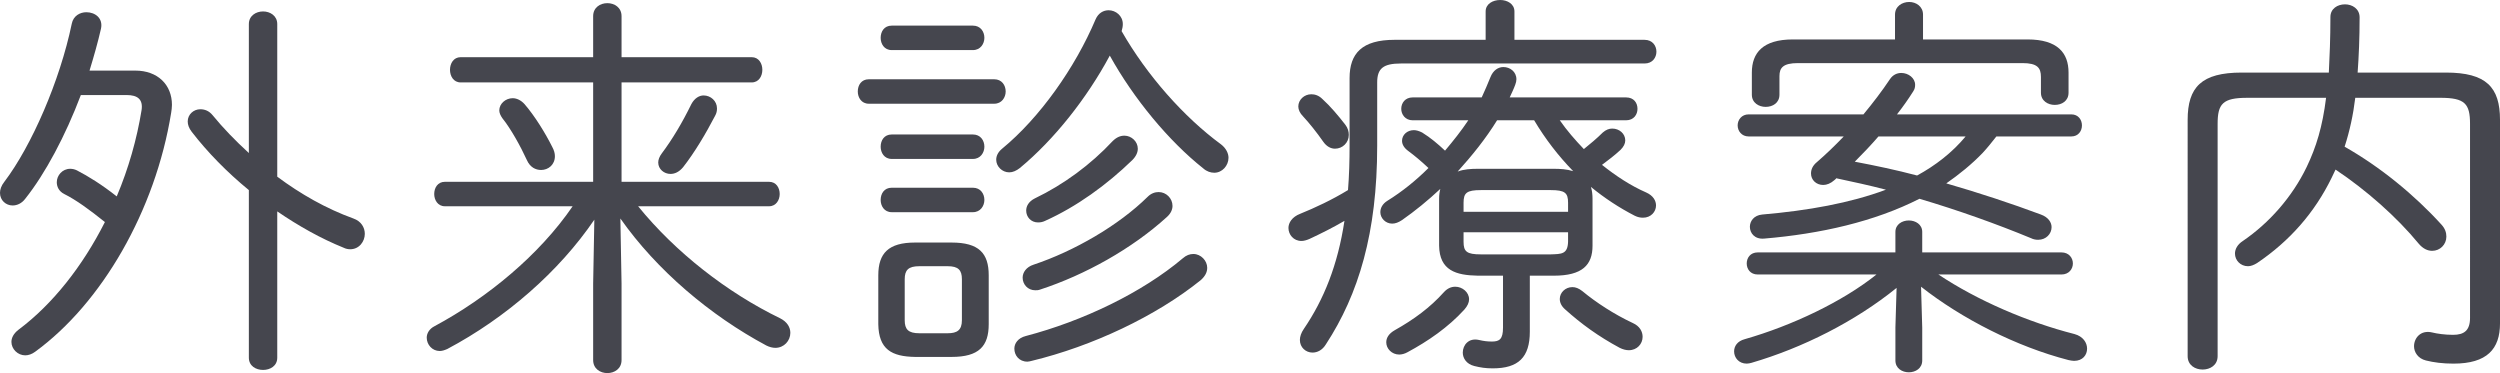 <?xml version="1.0" encoding="UTF-8"?><svg id="b" xmlns="http://www.w3.org/2000/svg" width="126.78" height="18.92" viewBox="0 0 126.78 18.92"><defs><style>.d{fill:#45464e;}</style></defs><g id="c"><path class="d" d="M6.86,3.58c1.14,0,1.86.72,1.86,1.74,0,.14-.02.26-.04.4-.8,4.96-3.52,9.66-6.9,12.12-.16.12-.34.18-.5.18-.38,0-.7-.32-.7-.68,0-.2.1-.42.36-.62,1.74-1.3,3.26-3.24,4.38-5.46-.8-.64-1.46-1.12-2.06-1.42-.28-.14-.38-.38-.38-.6,0-.34.28-.68.68-.68.1,0,.22.02.34.08.58.3,1.26.72,2.02,1.32.6-1.42,1.02-2.9,1.26-4.38.08-.54-.2-.76-.76-.76h-2.32c-.78,2.06-1.8,3.98-2.82,5.26-.18.24-.42.34-.64.34-.34,0-.64-.26-.64-.64,0-.16.06-.36.22-.56C1.6,7.4,3.04,4.1,3.64,1.2c.08-.4.42-.58.74-.58.44,0,.86.3.74.84-.16.7-.36,1.4-.58,2.12h2.32ZM12.62,1.22c0-.42.36-.64.72-.64s.72.22.72.64v7.74c1.18.88,2.48,1.62,3.86,2.12.4.14.58.46.58.78,0,.38-.28.78-.74.78-.1,0-.22-.02-.34-.08-1.14-.46-2.28-1.1-3.36-1.84v7.42c0,.42-.36.62-.72.62s-.72-.2-.72-.62v-8.5c-1.1-.9-2.1-1.92-2.9-2.96-.14-.18-.2-.36-.2-.52,0-.36.3-.62.64-.62.22,0,.44.08.62.3.54.66,1.16,1.3,1.84,1.92V1.22Z"/><path class="d" d="M30.14,11.14c-1.78,2.62-4.48,4.98-7.46,6.56-.14.06-.26.1-.38.1-.38,0-.66-.32-.66-.68,0-.2.12-.44.4-.58,2.68-1.44,5.32-3.62,7-6.08h-6.48c-.36,0-.54-.32-.54-.62,0-.32.18-.62.54-.62h7.52v-5.04h-6.72c-.36,0-.54-.32-.54-.64s.18-.64.54-.64h6.72V.82c0-.44.36-.66.72-.66s.72.22.72.66v2.08h6.6c.36,0,.54.32.54.64s-.18.64-.54.64h-6.6v5.04h7.48c.36,0,.54.3.54.62,0,.3-.18.62-.54.62h-6.64c1.9,2.34,4.52,4.38,7.2,5.68.36.18.52.46.52.74,0,.4-.32.76-.76.76-.14,0-.3-.04-.46-.12-2.84-1.52-5.56-3.82-7.4-6.44l.06,3.3v3.88c0,.44-.36.66-.72.66s-.72-.22-.72-.66v-3.88l.06-3.24ZM28,7.44c.1.18.14.34.14.48,0,.44-.34.7-.7.7-.28,0-.56-.14-.72-.5-.32-.7-.82-1.6-1.24-2.12-.1-.14-.16-.28-.16-.4,0-.34.32-.62.68-.62.2,0,.42.1.6.3.52.6,1.06,1.48,1.4,2.16ZM34,8.82c-.32,0-.62-.24-.62-.58,0-.14.06-.3.18-.46.54-.72,1.04-1.56,1.5-2.5.16-.3.4-.44.62-.44.36,0,.68.28.68.66,0,.12-.02.24-.1.38-.48.92-1.04,1.86-1.62,2.6-.2.24-.42.34-.64.34Z"/><path class="d" d="M44.06,5.26c-.38,0-.56-.32-.56-.62,0-.32.18-.62.56-.62h6.36c.38,0,.58.3.58.62,0,.3-.2.62-.58.62h-6.36ZM46.4,18.1c-1.18-.02-1.84-.38-1.86-1.66v-2.48c0-1.12.52-1.66,1.86-1.66h1.86c1.38,0,1.88.54,1.88,1.66v2.48c0,1.12-.5,1.66-1.88,1.66h-1.86ZM45.22,2.54c-.38,0-.56-.32-.56-.62,0-.32.18-.62.56-.62h4.12c.38,0,.58.3.58.62,0,.3-.2.62-.58.62h-4.12ZM45.22,8.06c-.38,0-.56-.32-.56-.62,0-.32.18-.62.56-.62h4.12c.38,0,.58.3.58.62,0,.3-.2.62-.58.62h-4.12ZM45.22,10.76c-.38,0-.56-.32-.56-.62,0-.32.18-.62.56-.62h4.12c.38,0,.58.3.58.62,0,.3-.2.62-.58.62h-4.12ZM48.06,16.9c.48,0,.72-.16.72-.66v-2.08c0-.46-.18-.66-.72-.66h-1.44c-.56,0-.74.2-.74.66v2.08c0,.46.18.66.74.66h1.44ZM51.72,8.52c-.18.14-.36.22-.54.22-.36,0-.66-.3-.66-.64,0-.18.08-.38.3-.56,1.9-1.56,3.7-4.1,4.74-6.56.14-.32.4-.46.66-.46.36,0,.72.28.72.7,0,.12-.02.22-.06.36,1.28,2.24,3.16,4.36,5.04,5.74.26.2.38.46.38.68,0,.4-.32.76-.72.76-.18,0-.38-.06-.56-.22-1.74-1.38-3.52-3.52-4.74-5.72-1.16,2.16-2.82,4.26-4.56,5.7ZM60.52,12.88c.38,0,.7.34.7.7,0,.22-.1.42-.32.62-2.28,1.84-5.52,3.36-8.58,4.1-.08.02-.16.04-.22.04-.42,0-.66-.32-.66-.66,0-.26.18-.54.58-.64,2.9-.76,5.9-2.2,7.96-3.94.18-.16.36-.22.54-.22ZM58.76,9.74c.38,0,.7.32.7.7,0,.18-.08.38-.28.56-1.78,1.62-4.16,2.94-6.42,3.68-.1.04-.18.04-.26.04-.38,0-.64-.3-.64-.64,0-.26.18-.54.56-.66,2.04-.68,4.3-1.98,5.78-3.44.18-.18.38-.24.56-.24ZM57.02,6.88c.36,0,.68.3.68.66,0,.18-.08.38-.28.58-1.3,1.26-2.82,2.36-4.42,3.08-.12.06-.24.08-.36.08-.36,0-.6-.28-.6-.6,0-.22.12-.46.44-.62,1.46-.7,2.84-1.72,3.94-2.9.2-.2.4-.28.6-.28Z"/><path class="d" d="M69.84,7.4c0,4.4-.94,7.52-2.6,10.06-.18.3-.44.42-.68.42-.34,0-.64-.26-.64-.64,0-.16.06-.36.2-.56,1.02-1.5,1.72-3.24,2.06-5.48-.58.34-1.18.64-1.78.92-.14.06-.28.1-.4.1-.4,0-.66-.32-.66-.66,0-.26.18-.56.6-.72.74-.3,1.6-.7,2.42-1.2.06-.74.08-1.5.08-2.26v-3.42c0-1.26.64-1.94,2.28-1.94h4.62V.58c0-.38.36-.58.74-.58.36,0,.72.2.72.58v1.44h6.6c.4,0,.6.3.6.6s-.2.6-.6.6h-12.36c-.9,0-1.2.26-1.2.96v3.22ZM68.22,6.32c.14.18.18.36.18.52,0,.4-.32.7-.7.7-.2,0-.42-.1-.6-.36-.32-.46-.72-.96-1.02-1.28-.16-.16-.24-.34-.24-.5,0-.34.3-.62.66-.62.18,0,.38.06.56.24.4.36.82.86,1.16,1.3ZM74.94,13.98c-1.1-.02-1.94-.26-1.96-1.52v-2.38c0-.18.02-.34.06-.5-.62.58-1.28,1.12-1.94,1.58-.18.12-.34.18-.5.18-.34,0-.6-.28-.6-.58,0-.2.1-.42.36-.58.74-.46,1.44-1.02,2.08-1.66-.36-.34-.72-.64-1.02-.86-.22-.16-.32-.34-.32-.52,0-.3.26-.54.6-.54.12,0,.26.04.42.12.42.26.8.58,1.16.92.42-.5.82-1,1.18-1.54h-2.82c-.38,0-.58-.3-.58-.58,0-.3.2-.58.58-.58h3.5c.16-.34.3-.68.44-1.02.14-.36.4-.52.66-.52.34,0,.66.24.66.62,0,.08-.02.18-.06.28-.08.22-.18.42-.28.64h5.9c.4,0,.58.28.58.58,0,.28-.18.58-.58.58h-3.36c.36.52.78,1,1.22,1.46.32-.26.66-.54.96-.84.16-.14.32-.2.48-.2.36,0,.66.26.66.6,0,.16-.08.32-.24.48-.3.28-.62.52-.94.76.7.56,1.46,1.06,2.24,1.4.36.16.5.42.5.66,0,.32-.26.62-.66.62-.12,0-.26-.02-.42-.1-.78-.4-1.54-.9-2.22-1.46.06.2.08.4.08.6v2.38c0,.98-.52,1.52-1.96,1.52h-1.22v2.84c0,1.3-.58,1.86-1.88,1.86-.36,0-.62-.04-.94-.12-.4-.1-.58-.4-.58-.68,0-.38.3-.76.82-.64.26.06.44.08.66.08.38,0,.56-.12.56-.7v-2.64h-1.28ZM73.8,14.54c.36,0,.7.28.7.64,0,.16-.08.34-.24.52-.82.9-1.84,1.6-2.88,2.16-.14.08-.3.12-.42.12-.38,0-.66-.3-.66-.62,0-.22.12-.44.44-.62.96-.54,1.78-1.14,2.48-1.92.18-.2.38-.28.58-.28ZM75.92,6.1c-.58.94-1.26,1.78-2,2.6.32-.12.68-.14,1.02-.14h3.86c.32,0,.66.02.98.12-.76-.78-1.42-1.64-1.98-2.58h-1.88ZM79.52,10.28c0-.5-.16-.64-.88-.64h-3.54c-.72,0-.88.14-.88.64v.46h5.3v-.46ZM78.64,12.9c.54-.02.86,0,.88-.64v-.48h-5.3v.48c0,.5.16.64.88.64h3.54ZM82.8,16.38c.36.16.5.44.5.7,0,.36-.28.68-.7.68-.14,0-.3-.04-.46-.12-1.08-.58-1.96-1.22-2.78-1.96-.18-.16-.26-.34-.26-.52,0-.32.28-.6.64-.6.16,0,.32.06.5.2.7.58,1.62,1.18,2.56,1.62Z"/><path class="d" d="M98.3,13.92c1.98,1.32,4.54,2.42,6.9,3.02.44.12.64.44.64.74,0,.32-.22.62-.66.62-.08,0-.18-.02-.28-.04-2.64-.68-5.42-2.1-7.48-3.72l.06,2.08v1.66c0,.4-.34.6-.68.6s-.68-.2-.68-.6v-1.68l.06-2c-2.1,1.7-4.76,3.04-7.36,3.8-.08.02-.16.04-.24.04-.4,0-.64-.3-.64-.62,0-.26.16-.52.54-.62,2.38-.68,4.96-1.9,6.68-3.28h-6.02c-.38,0-.56-.28-.56-.56s.18-.56.56-.56h6.98v-1.04c0-.38.34-.58.68-.58s.68.2.68.58v1.04h7.06c.38,0,.58.28.58.56s-.2.56-.58.56h-6.24ZM101.24,6.92c-.22.28-.44.56-.7.84-.56.58-1.18,1.08-1.84,1.54,1.66.48,3.3,1.02,4.8,1.58.38.14.54.4.54.64,0,.34-.28.64-.68.64-.12,0-.24-.02-.36-.08-1.74-.72-3.7-1.42-5.66-2-2.28,1.16-5.02,1.78-7.88,2.02-.48.04-.72-.28-.72-.6,0-.28.2-.58.62-.62,2.32-.2,4.46-.58,6.28-1.26-.84-.22-1.68-.4-2.52-.58-.02.04-.06.06-.1.1-.18.16-.38.24-.56.24-.36,0-.62-.26-.62-.58,0-.2.08-.4.3-.58.44-.38.9-.82,1.36-1.3h-4.82c-.36,0-.56-.28-.56-.56s.2-.56.56-.56h5.82c.48-.58.94-1.18,1.34-1.78.16-.24.38-.32.58-.32.36,0,.7.26.7.6,0,.12-.02.22-.1.34-.24.38-.52.78-.82,1.16h8.84c.36,0,.54.28.54.56s-.18.56-.54.56h-3.8ZM102.82,2c1.52,0,2.08.68,2.08,1.68v1.02c0,.42-.34.62-.7.62-.34,0-.7-.2-.7-.62v-.8c0-.46-.18-.7-.94-.7h-11.38c-.76,0-.94.24-.94.66v.94c0,.42-.34.62-.7.62-.34,0-.7-.2-.7-.62v-1.12c0-1,.56-1.68,2.08-1.68h5.18V.74c0-.42.36-.64.72-.64.34,0,.7.22.7.64v1.26h5.3ZM95.26,6.92c-.38.44-.78.86-1.2,1.28,1.06.2,2.1.42,3.16.7.92-.5,1.78-1.16,2.46-1.98h-4.42Z"/><path class="d" d="M119.44,4.96c-.1.84-.28,1.68-.54,2.48,1.8,1.02,3.54,2.44,4.92,3.96.18.2.24.4.24.6,0,.4-.32.72-.72.72-.22,0-.46-.1-.68-.36-1.12-1.36-2.66-2.72-4.22-3.76-.06.14-.14.28-.2.42-.86,1.76-2.12,3.2-3.78,4.32-.16.1-.32.16-.46.16-.38,0-.66-.3-.66-.64,0-.22.12-.46.4-.64,1.32-.9,2.5-2.22,3.24-3.76.48-1,.8-2.04.98-3.5h-4c-1.24,0-1.5.3-1.5,1.32v11.78c0,.46-.38.68-.76.68s-.76-.22-.76-.68V6.08c0-1.66.7-2.4,2.74-2.4h4.42c.04-.8.08-1.74.08-2.82,0-.42.36-.64.74-.64.36,0,.74.22.74.66,0,1.06-.04,1.98-.1,2.8h4.48c2.04,0,2.74.74,2.74,2.4v10.32c0,1.3-.66,2.04-2.36,2.04-.54,0-1-.06-1.4-.16-.4-.1-.6-.42-.6-.72,0-.42.34-.84.92-.7.24.06.64.12,1.06.12.56,0,.86-.22.86-.86V6.28c0-1.02-.26-1.32-1.5-1.32h-4.32Z"/></g></svg>